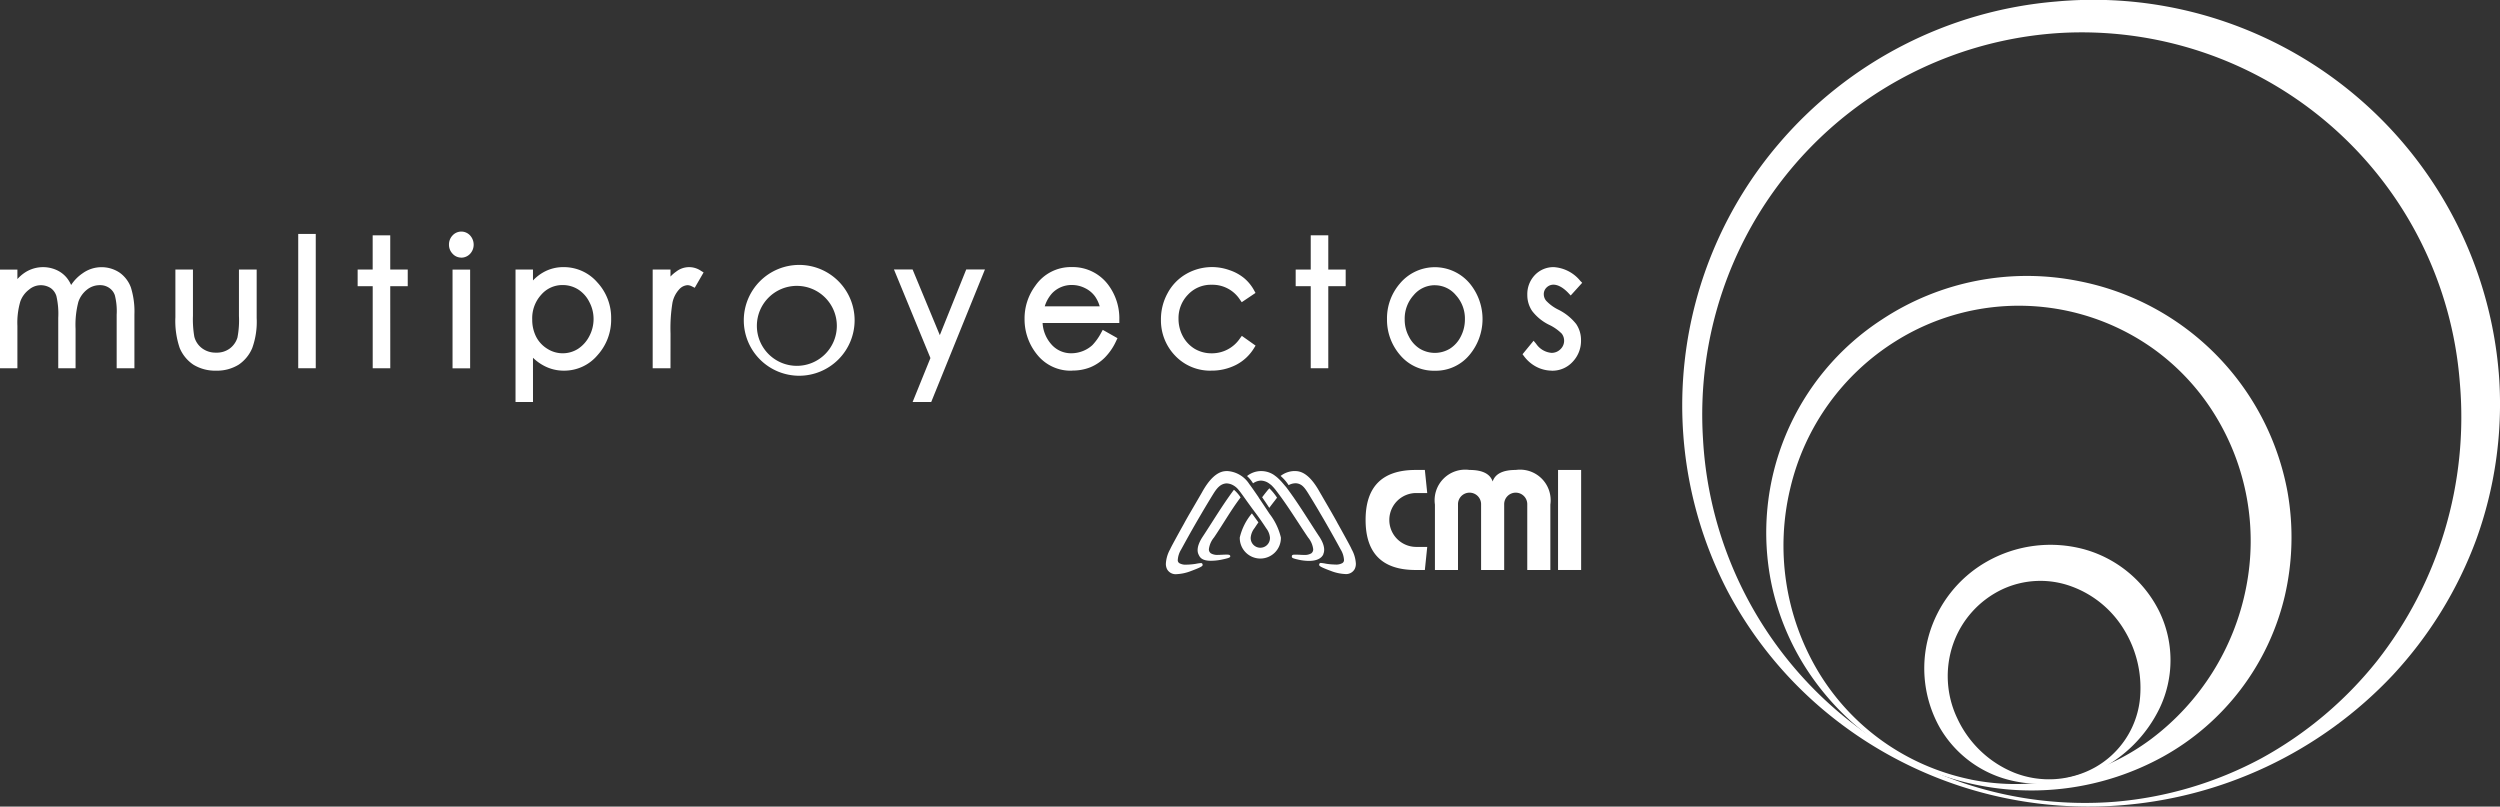 <svg xmlns="http://www.w3.org/2000/svg" viewBox="0 0 210.6 67.946">
  <rect x="0" y="0" width="210.6" height="67.946" fill="#333333" stroke="none"/>
  <g id="Grupo_95" data-name="Grupo 95" transform="translate(-79.372 -282.129)">
    <g id="Grupo_43" data-name="Grupo 43">
      <path id="Trazado_215" data-name="Trazado 215" d="M257.582,350a34.678,34.678,0,0,1-24.379-7.877,33.657,33.657,0,0,1-8.3-10.2,33.939,33.939,0,0,1,4.254-37.616,34.448,34.448,0,0,1,23.43-12.05,34.269,34.269,0,0,1,37.326,31.89,33.548,33.548,0,0,1-1.937,13.42,34.117,34.117,0,0,1-7.026,11.423A35.2,35.2,0,0,1,257.582,350Zm-.025-.333a31.651,31.651,0,0,0,12.316-3.66,32.307,32.307,0,0,0,9.729-8.184,33.264,33.264,0,0,0,6.988-23.432,31.945,31.945,0,0,0-33.8-29.476A32.078,32.078,0,0,0,224.5,306.59a32.489,32.489,0,0,0-1.668,12.5,32.538,32.538,0,0,0,21.924,29A32.173,32.173,0,0,0,257.557,349.667Z" fill="#fff"/>
      <path id="Trazado_216" data-name="Trazado 216" d="M245.3,348.119a22.419,22.419,0,0,1-13.393-9.1,21.294,21.294,0,0,1-3.3-7.669,21.412,21.412,0,0,1,9.308-22.311,22.165,22.165,0,0,1,16.614-3.222,22.181,22.181,0,0,1,17.538,17.717,21.911,21.911,0,0,1-.228,8.817,20.972,20.972,0,0,1-10.278,13.53A22.95,22.95,0,0,1,245.3,348.119Zm.071-.326a19.066,19.066,0,0,0,15.227-3.419,20.993,20.993,0,0,0,7.984-12.739,20.2,20.2,0,0,0-2.591-14.5,19.333,19.333,0,0,0-5.115-5.549,19.518,19.518,0,0,0-21.789-.731,19.99,19.99,0,0,0-8.9,12.4,20.681,20.681,0,0,0,2.311,15.377,19.564,19.564,0,0,0,12.875,9.157Z" fill="#fff"/>
      <path id="Trazado_217" data-name="Trazado 217" d="M256.043,347.051a10.807,10.807,0,0,1-7.2.836,9.43,9.43,0,0,1-6.055-4.449,10.191,10.191,0,0,1-.946-7.727,10.439,10.439,0,0,1,4.916-6.28,10.87,10.87,0,0,1,8.128-1.045,10.054,10.054,0,0,1,6.407,5.3,9.382,9.382,0,0,1,.026,8.059A11.339,11.339,0,0,1,256.043,347.051Zm-.156-.295a7.5,7.5,0,0,0,3.729-5.537,9.372,9.372,0,0,0-1.272-5.977,8.631,8.631,0,0,0-4.434-3.7,7.582,7.582,0,0,0-5.907.252,8.014,8.014,0,0,0-4.09,4.562,8.262,8.262,0,0,0,.351,6.308,9.032,9.032,0,0,0,4.787,4.557A7.976,7.976,0,0,0,255.887,346.756Z" fill="#fff"/>
    </g>
    <g id="Grupo_45" data-name="Grupo 45">
      <path id="Trazado_218" data-name="Trazado 218" d="M90.695,313.15H89.2v-4.517a5.394,5.394,0,0,0-.152-1.624,1.212,1.212,0,0,0-.469-.622,1.328,1.328,0,0,0-.8-.236,1.71,1.71,0,0,0-1.074.374,2.218,2.218,0,0,0-.727,1.019,7.582,7.582,0,0,0-.24,2.291v3.315H84.279V308.9a6.63,6.63,0,0,0-.153-1.819,1.279,1.279,0,0,0-.467-.672,1.528,1.528,0,0,0-1.833.11,2.177,2.177,0,0,0-.74,1,6.36,6.36,0,0,0-.248,2.068v3.567H79.372v-8.315h1.466v.8a3.29,3.29,0,0,1,.567-.506,2.79,2.79,0,0,1,2.743-.252,2.388,2.388,0,0,1,.861.666,2.742,2.742,0,0,1,.355.591,3.488,3.488,0,0,1,.958-.98,2.737,2.737,0,0,1,3.128-.061,2.641,2.641,0,0,1,.95,1.253,6.844,6.844,0,0,1,.295,2.283Z" fill="#fff"/>
      <path id="Trazado_219" data-name="Trazado 219" d="M157.819,315.991h-1.567l1.5-3.7-3.072-7.46h1.57l2.293,5.531,2.223-5.531h1.577Z" fill="#fff"/>
      <path id="Trazado_220" data-name="Trazado 220" d="M146.5,306.211a3.368,3.368,0,1,0,3.367,3.366,3.369,3.369,0,0,0-3.367-3.366m.2,7.571a4.668,4.668,0,1,1,4.665-4.669,4.676,4.676,0,0,1-4.665,4.669" fill="#fff"/>
      <path id="Trazado_221" data-name="Trazado 221" d="M210.11,313.353a2.87,2.87,0,0,1-1.318-.326,3.064,3.064,0,0,1-1.034-.887l-.128-.171.932-1.136.212.254a1.738,1.738,0,0,0,1.3.767,1.041,1.041,0,0,0,.753-.309.984.984,0,0,0,.107-1.309,3.792,3.792,0,0,0-1.081-.753,4.022,4.022,0,0,1-1.42-1.165,2.388,2.388,0,0,1-.4-1.355,2.321,2.321,0,0,1,.633-1.661,2.158,2.158,0,0,1,1.612-.67,3.141,3.141,0,0,1,2.2,1.137l.178.184-.968,1.068-.2-.213c-.693-.726-1.385-.9-1.841-.45a.77.77,0,0,0-.227.556.866.866,0,0,0,.2.549,3.551,3.551,0,0,0,1.034.755,4.427,4.427,0,0,1,1.491,1.2,2.392,2.392,0,0,1,.412,1.375,2.553,2.553,0,0,1-.7,1.81,2.319,2.319,0,0,1-1.753.755" fill="#fff"/>
      <path id="Trazado_222" data-name="Trazado 222" d="M181.4,313.353a4.059,4.059,0,0,1-3.03-1.257,4.277,4.277,0,0,1-1.2-3.043,4.557,4.557,0,0,1,.557-2.221,4.08,4.08,0,0,1,1.554-1.615,4.357,4.357,0,0,1,3.666-.33,3.864,3.864,0,0,1,1.217.661,3.586,3.586,0,0,1,.853,1.041l.119.217-1.16.781-.153-.219a2.757,2.757,0,0,0-2.385-1.25,2.634,2.634,0,0,0-1.993.835,2.829,2.829,0,0,0-.795,2.03,3.12,3.12,0,0,0,.365,1.474,2.749,2.749,0,0,0,1,1.058,2.778,2.778,0,0,0,1.426.377,2.841,2.841,0,0,0,2.385-1.257l.159-.213,1.158.821-.136.218a3.816,3.816,0,0,1-1.5,1.4,4.51,4.51,0,0,1-2.109.49" fill="#fff"/>
      <path id="Trazado_223" data-name="Trazado 223" d="M97.573,313.353a3.5,3.5,0,0,1-1.906-.5,3.145,3.145,0,0,1-1.158-1.411,7.047,7.047,0,0,1-.362-2.592v-4.014h1.479v3.9a8.533,8.533,0,0,0,.117,1.763,1.756,1.756,0,0,0,.657.973,1.894,1.894,0,0,0,1.173.363,1.837,1.837,0,0,0,1.149-.343,1.808,1.808,0,0,0,.652-.926,7.636,7.636,0,0,0,.127-1.83v-3.9h1.493v4.087a6.519,6.519,0,0,1-.372,2.524,3.16,3.16,0,0,1-1.141,1.4,3.458,3.458,0,0,1-1.908.506" fill="#fff"/>
      <path id="Trazado_224" data-name="Trazado 224" d="M191.267,313.15h-1.479v-6.913H188.52v-1.4h1.268v-2.886h1.479v2.886h1.465v1.4h-1.465Z" fill="#fff"/>
      <path id="Trazado_225" data-name="Trazado 225" d="M135.854,313.15h-1.5v-8.315h1.5v.593a2.683,2.683,0,0,1,.471-.411,1.761,1.761,0,0,1,2.092-.077l.226.139-.746,1.293-.229-.113a.865.865,0,0,0-.366-.108,1.022,1.022,0,0,0-.7.338,2.345,2.345,0,0,0-.582,1.14,13.463,13.463,0,0,0-.162,2.619Z" fill="#fff"/>
      <path id="Trazado_226" data-name="Trazado 226" d="M112.249,313.15h-1.48v-6.913H109.5v-1.4h1.266v-2.886h1.48v2.886h1.474v1.4h-1.474Z" fill="#fff"/>
      <rect id="Rectángulo_14" data-name="Rectángulo 14" width="1.476" height="11.314" transform="translate(104.495 301.836)" fill="#fff"/>
      <g id="Grupo_44" data-name="Grupo 44">
        <path id="Trazado_227" data-name="Trazado 227" d="M126.785,306.142a2.351,2.351,0,0,0-1.825.821,2.928,2.928,0,0,0-.753,2.074,3.156,3.156,0,0,0,.331,1.464,2.573,2.573,0,0,0,.953,1.017,2.409,2.409,0,0,0,2.57,0,2.8,2.8,0,0,0,.952-1.065,3.071,3.071,0,0,0,.361-1.449,3.025,3.025,0,0,0-.361-1.443,2.641,2.641,0,0,0-.939-1.05,2.44,2.44,0,0,0-1.289-.369m-2.513,9.849H122.8V304.834h1.47v.922a3.675,3.675,0,0,1,.855-.677,3.389,3.389,0,0,1,1.734-.447,3.726,3.726,0,0,1,2.832,1.286,4.38,4.38,0,0,1,1.164,3.053,4.449,4.449,0,0,1-1.161,3.093,3.656,3.656,0,0,1-2.808,1.289,3.532,3.532,0,0,1-1.71-.423,4,4,0,0,1-.906-.663Z" fill="#fff"/>
        <path id="Trazado_228" data-name="Trazado 228" d="M200.242,306.156a2.312,2.312,0,0,0-1.78.834,2.936,2.936,0,0,0-.758,2.047,2.984,2.984,0,0,0,.351,1.439,2.56,2.56,0,0,0,.923,1.029,2.455,2.455,0,0,0,2.529,0,2.557,2.557,0,0,0,.919-1.023,3.1,3.1,0,0,0,.35-1.442,2.915,2.915,0,0,0-.762-2.047,2.3,2.3,0,0,0-1.772-.834m0,7.2a3.71,3.71,0,0,1-2.918-1.311,4.544,4.544,0,0,1-1.111-3.027,4.486,4.486,0,0,1,1.06-2.976,3.839,3.839,0,0,1,5.934-.008,4.707,4.707,0,0,1-.06,6.009,3.681,3.681,0,0,1-2.9,1.313" fill="#fff"/>
        <path id="Trazado_229" data-name="Trazado 229" d="M167.373,307.936h4.638a2.817,2.817,0,0,0-.4-.845,2.258,2.258,0,0,0-.836-.69,2.448,2.448,0,0,0-1.1-.264,2.274,2.274,0,0,0-1.635.657,2.885,2.885,0,0,0-.659,1.142m2.33,5.417A3.6,3.6,0,0,1,166.738,312a4.691,4.691,0,0,1-1.057-2.989,4.612,4.612,0,0,1,.9-2.8,3.627,3.627,0,0,1,3.076-1.583,3.732,3.732,0,0,1,3.162,1.619,4.7,4.7,0,0,1,.845,2.818l0,.275H167.2a2.962,2.962,0,0,0,.716,1.771,2.194,2.194,0,0,0,1.712.777,2.684,2.684,0,0,0,.968-.188,2.579,2.579,0,0,0,.8-.5,4.59,4.59,0,0,0,.739-1.043l.133-.241,1.24.7-.107.228a4.887,4.887,0,0,1-.944,1.392,3.749,3.749,0,0,1-1.219.826,3.977,3.977,0,0,1-1.532.282" fill="#fff"/>
        <path id="Trazado_230" data-name="Trazado 230" d="M118.228,303.829a.975.975,0,0,1-.734-.33,1.08,1.08,0,0,1-.3-.766,1.1,1.1,0,0,1,.3-.769,1,1,0,0,1,1.479,0,1.148,1.148,0,0,1,.3.774,1.116,1.116,0,0,1-.291.763,1.013,1.013,0,0,1-.752.333m.746,9.321h-1.482v-8.315h1.482Z" fill="#fff"/>
      </g>
    </g>
    <g id="Grupo_46" data-name="Grupo 46">
      <path id="Trazado_231" data-name="Trazado 231" d="M198.629,328.2h.973l-.2,1.945h-.778q-4.213,0-4.214-4.214t4.214-4.213h.778l.2,1.945h-.973a2.269,2.269,0,0,0,0,4.537" fill="#fff"/>
      <path id="Trazado_232" data-name="Trazado 232" d="M206.084,324.635v5.51h-1.945v-5.51a.973.973,0,1,0-1.945,0v5.51H200.25v-5.51a2.578,2.578,0,0,1,2.917-2.917q1.621,0,1.946.972.322-.972,1.943-.972a2.578,2.578,0,0,1,2.918,2.917v5.51h-1.945v-5.51a.973.973,0,1,0-1.945,0" fill="#fff"/>
      <rect id="Rectángulo_15" data-name="Rectángulo 15" width="1.945" height="8.427" transform="translate(210.622 321.718)" fill="#fff"/>
      <path id="Trazado_233" data-name="Trazado 233" d="M186.3,323.262c-.079.1-.091.1-.17.2-.162.2-.273.343-.434.556.157.228.418.608.6.893.306-.41.449-.587.654-.856a4.678,4.678,0,0,0-.651-.794" fill="#fff"/>
      <path id="Trazado_234" data-name="Trazado 234" d="M182.7,328.849c-.169,0-.381.012-.389.012-.125.007-.233.011-.33.011a1.077,1.077,0,0,1-.573-.112.119.119,0,0,0-.025-.013.4.4,0,0,1-.172-.363,1.9,1.9,0,0,1,.429-.978c.8-1.179,1.4-2.263,2.241-3.375a3.113,3.113,0,0,0-.562-.644c-.983,1.315-1.741,2.605-2.663,4-.474.74-.437,1.193-.322,1.441s.265.541,1.058.541a4.618,4.618,0,0,0,.861-.09c.575-.123.769-.172.757-.295s-.138-.135-.31-.135" fill="#fff"/>
      <path id="Trazado_235" data-name="Trazado 235" d="M190.843,328.813c.117-.254.159-.707-.3-1.427-.948-1.434-1.791-2.846-2.808-4.2l-.378-.444c-.092-.1-.186-.2-.284-.293v0s-.01-.008-.023-.021l-.023-.022h0c-.033-.03-.081-.072-.132-.114l-.179-.136a1.926,1.926,0,0,0-1.117-.343,1.891,1.891,0,0,0-1.177.419,2.646,2.646,0,0,1,.507.614,1.181,1.181,0,0,1,.662-.23,1.226,1.226,0,0,1,.676.229l.026.019.052.037c.042.031.091.07.143.115h0a4,4,0,0,1,.4.459c1,1.306,1.721,2.52,2.678,3.934a1.907,1.907,0,0,1,.429.973.411.411,0,0,1-.173.369l-.021.01a1.073,1.073,0,0,1-.575.114c-.1,0-.207,0-.33-.011-.01,0-.221-.012-.391-.012s-.3,0-.309.135.032.172.608.3a4.193,4.193,0,0,0,.833.092c.626,0,1.046-.193,1.215-.559" fill="#fff"/>
      <path id="Trazado_236" data-name="Trazado 236" d="M185.4,324.019h0c-.075-.1-.147-.209-.218-.312-.195-.283-.38-.549-.579-.813a2.372,2.372,0,0,0-1.849-1.084,1.914,1.914,0,0,0-.238.016c-.656.084-1.3.7-1.9,1.8l-.981,1.686-.1.17c-.122.215-.245.43-.365.647a.1.1,0,0,0-.012.029c-.3.536-.59,1.062-.819,1.483-.286.527-.361.676-.389.748a2.8,2.8,0,0,0-.365,1.225,1.012,1.012,0,0,0,.1.464.823.823,0,0,0,.805.418,3.823,3.823,0,0,0,1.25-.279c.071-.025.153-.057.244-.093.729-.284.716-.344.69-.462a.127.127,0,0,0-.137-.1,3.388,3.388,0,0,0-.422.062,5.525,5.525,0,0,1-.8.072,1.065,1.065,0,0,1-.594-.124l-.013-.009a.3.3,0,0,1-.121-.248,1.906,1.906,0,0,1,.28-.886c.382-.7.793-1.442,1.222-2.188q.249-.432.5-.858l.091-.156c.046-.077.09-.153.135-.228.264-.443.507-.846.746-1.232.332-.54.621-.872,1.106-.916.025,0,0,0,.025,0a1.184,1.184,0,0,1,.531.14,1.5,1.5,0,0,1,.46.372l.139.171c.1.132.252.341.44.605.141.2.306.428.489.68h0l0,0,.132.18c.073.1.534.7.857,1.183h0c.106.156.208.308.295.446a1.507,1.507,0,0,1,.319.786v.044a.812.812,0,0,1-1.624,0v-.041a1.524,1.524,0,0,1,.335-.815c.11-.171.183-.28.316-.468-.158-.219-.377-.519-.549-.757a4.9,4.9,0,0,0-1.021,2.03,1.732,1.732,0,1,0,3.463,0,5.238,5.238,0,0,0-.96-2c-.044-.066-.71-1.075-.92-1.377" fill="#fff"/>
      <path id="Trazado_237" data-name="Trazado 237" d="M193.228,328.387c-.026-.073-.1-.222-.388-.749-.227-.418-.517-.943-.819-1.482a.111.111,0,0,0-.012-.03c-.119-.215-.24-.427-.361-.64l-.1-.177-1-1.725c-.612-1.1-1.227-1.675-1.884-1.76a2.109,2.109,0,0,0-.237-.015,1.965,1.965,0,0,0-1.177.414,3.555,3.555,0,0,1,.676.777,1.177,1.177,0,0,1,.56-.159c.026,0,.052,0,.077,0,.485.044.721.376,1.054.916.239.386.483.789.746,1.232l.138.233.087.152q.253.424.5.857c.43.747.842,1.484,1.223,2.189a1.9,1.9,0,0,1,.28.884.3.3,0,0,1-.122.249l-.013.009a1.05,1.05,0,0,1-.594.124,5.53,5.53,0,0,1-.792-.071,3.368,3.368,0,0,0-.426-.063.127.127,0,0,0-.137.1c-.026.118-.04.178.689.463.091.035.174.067.245.092a3.818,3.818,0,0,0,1.249.279.823.823,0,0,0,.8-.418.987.987,0,0,0,.1-.464,2.787,2.787,0,0,0-.366-1.224" fill="#fff"/>
    </g>
  </g>
</svg>
